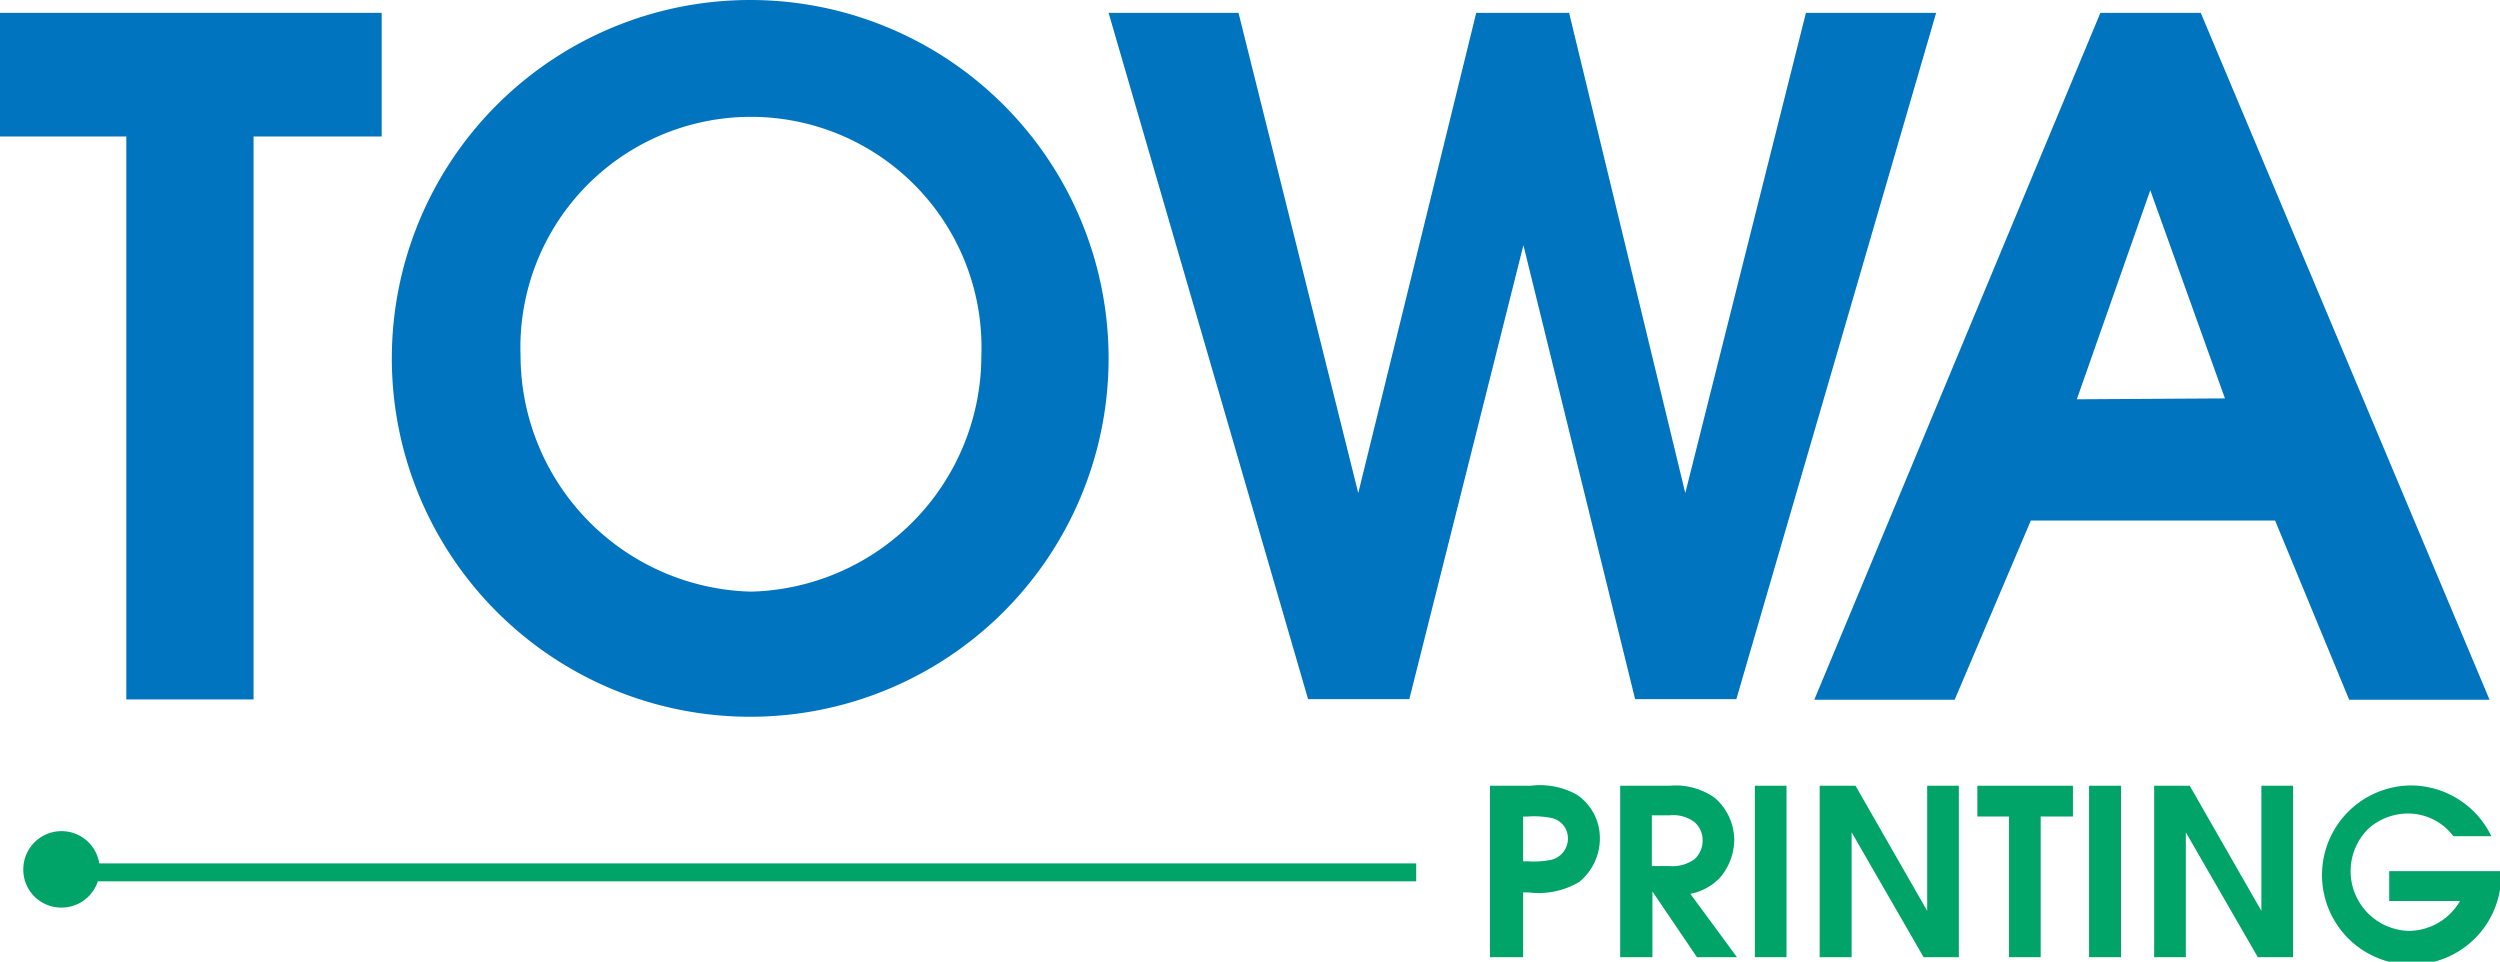 <svg xmlns="http://www.w3.org/2000/svg" viewBox="0 0 83.71 32.2"><defs><style>.cls-1{fill:#00a469;}.cls-2{fill:#0074be;}</style></defs><title>アセット 2</title><g id="レイヤー_2" data-name="レイヤー 2"><g id="レイヤー_1-2" data-name="レイヤー 1"><path class="cls-1" d="M49.89,32.05V26.31h1.36a2.53,2.53,0,0,1,1.55.3,1.75,1.75,0,0,1,.77,1.45,1.88,1.88,0,0,1-.69,1.47,2.66,2.66,0,0,1-1.71.35H51v2.17Zm1.27-3.21a2.84,2.84,0,0,0,.82-.06.73.73,0,0,0,.52-.71.69.69,0,0,0-.55-.68,3,3,0,0,0-.79-.05H51v1.5Z"/><path class="cls-1" d="M54.25,26.31h1.66a2.26,2.26,0,0,1,1.5.4,1.88,1.88,0,0,1,.66,1.42,2,2,0,0,1-.47,1.25,1.87,1.87,0,0,1-1,.55l1.56,2.12H56.82l-1.49-2.2h0v2.2H54.25V26.31ZM55.9,29a1.25,1.25,0,0,0,.85-.24.84.84,0,0,0,.26-.62.78.78,0,0,0-.31-.64,1.18,1.18,0,0,0-.79-.2h-.6V29Z"/><polygon class="cls-1" points="58.76 26.31 59.82 26.31 59.82 32.05 58.76 32.05 58.76 26.31 58.76 26.31"/><polygon class="cls-1" points="60.93 26.31 62.13 26.31 64.53 30.5 64.53 26.31 65.59 26.31 65.59 32.05 64.41 32.05 62 27.87 62 32.05 60.93 32.05 60.93 26.31 60.93 26.31"/><polygon class="cls-1" points="67.27 27.34 66.21 27.34 66.21 26.31 69.41 26.31 69.41 27.34 68.33 27.34 68.33 32.05 67.27 32.05 67.27 27.34 67.27 27.34"/><polygon class="cls-1" points="69.95 26.31 71.02 26.31 71.02 32.05 69.95 32.05 69.95 26.31 69.95 26.31"/><polygon class="cls-1" points="72.13 26.31 73.32 26.31 75.72 30.5 75.72 26.31 76.78 26.31 76.78 32.05 75.6 32.05 73.19 27.87 73.19 32.05 72.13 32.05 72.13 26.31 72.13 26.31"/><path class="cls-1" d="M82.15,28a1.9,1.9,0,0,0-1.51-.76,2,2,0,0,0-1.33.5,2,2,0,0,0,1.38,3.43,2,2,0,0,0,1.68-1H80v-1h3.75v.13a3,3,0,0,1-3,3,3,3,0,1,1,0-6A3,3,0,0,1,83.42,28Z"/><polygon class="cls-2" points="4.23 4.57 0 4.57 0 0.43 12.78 0.43 12.78 4.57 8.49 4.57 8.49 23.42 4.23 23.42 4.23 4.57 4.23 4.57"/><path class="cls-2" d="M37.12,12a12,12,0,1,1-12-12,12,12,0,0,1,12,12m-19.69-.09a7.92,7.92,0,0,0,7.72,7.9,7.91,7.91,0,0,0,7.71-7.9,7.72,7.72,0,1,0-15.43,0"/><polygon class="cls-2" points="37.12 0.43 41.47 0.43 45.48 16.51 49.43 0.43 52.54 0.43 56.43 16.51 60.47 0.43 64.83 0.43 58.14 23.41 54.75 23.41 51.01 8.21 47.19 23.41 43.8 23.41 37.12 0.43 37.12 0.43"/><path class="cls-2" d="M70.36.43h3.33l9.67,23h-4.7l-2.48-6H68l-2.55,6h-4.7l9.58-23ZM74.5,13.34,72,6.37l-2.46,7Z"/><polygon class="cls-1" points="2.11 29.51 2.11 28.91 47.42 28.91 47.42 29.51 2.11 29.51 2.11 29.51"/><path class="cls-1" d="M2.05,30.39A1.28,1.28,0,1,0,.78,29.12a1.27,1.27,0,0,0,1.27,1.27"/></g></g></svg>